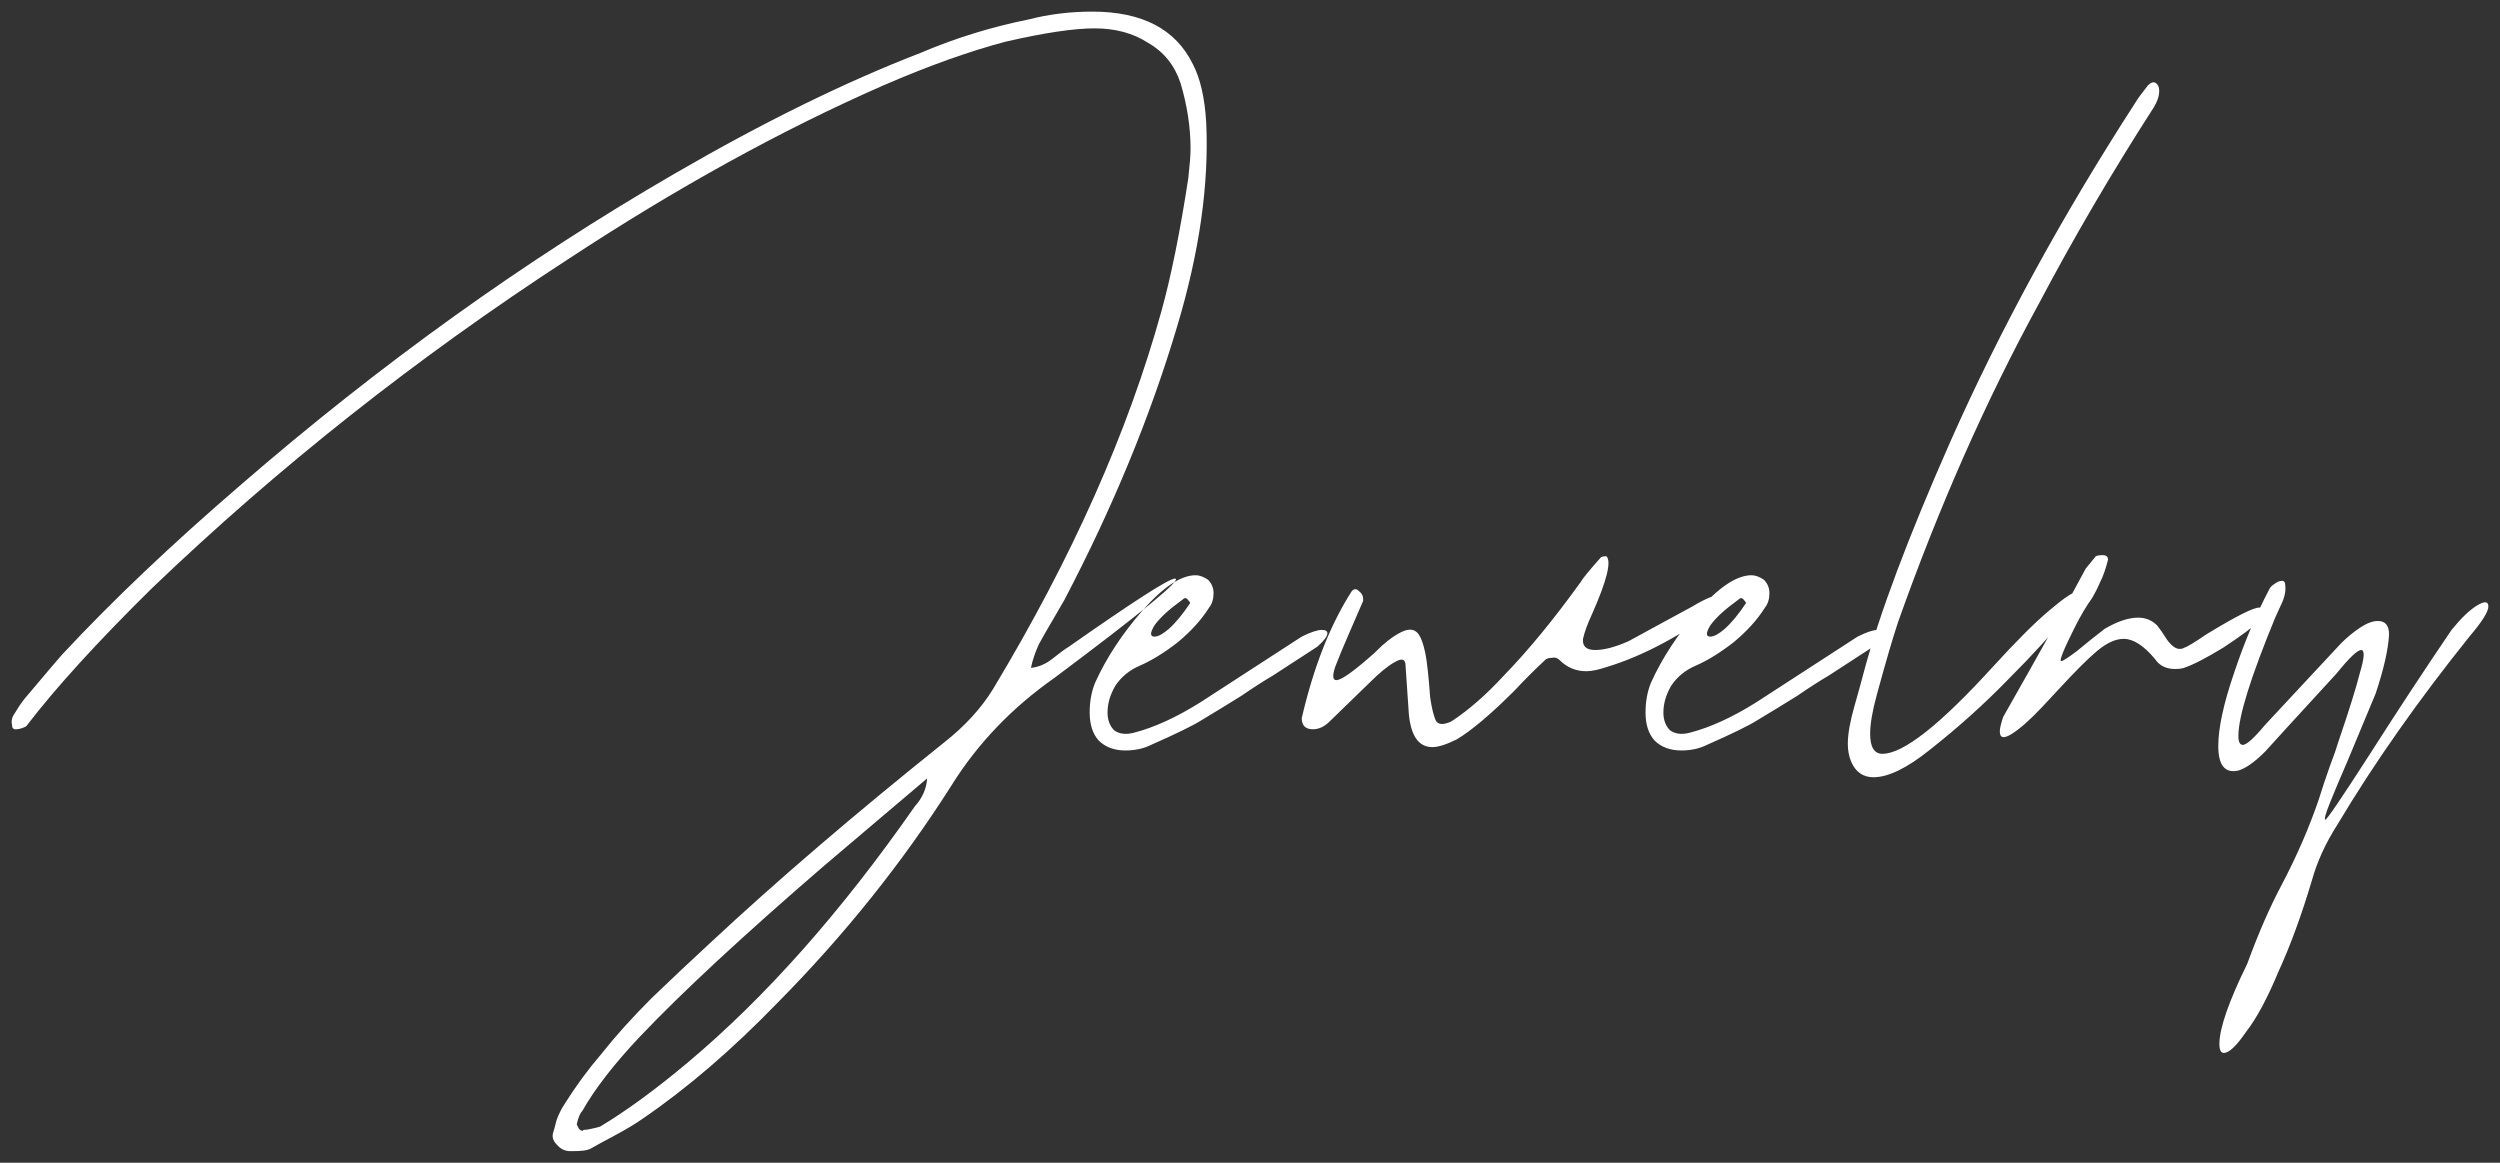 <?xml version="1.0" encoding="UTF-8"?> <svg xmlns="http://www.w3.org/2000/svg" viewBox="5856.08 5151.984 215.041 100.016" data-guides="{&quot;vertical&quot;:[],&quot;horizontal&quot;:[]}"><rect x="5856.08" y="5151.984" width="215.041" height="100.016" fill="#333333" stroke="none"/><path fill="#ffffff" stroke="none" fill-opacity="1" stroke-width="1" stroke-opacity="1" font-size-adjust="none" id="tSvg6bd37698d5" title="Path 3" d="M 5957.336 5180.056 C 5955.032 5187.8 5951.8 5195.64 5947.64 5203.576C 5947.288 5204.184 5946.936 5204.792 5946.584 5205.4C 5946.2 5206.04 5945.816 5206.712 5945.432 5207.416C 5945.112 5208.12 5944.888 5208.792 5944.76 5209.432C 5945.4 5209.368 5946.008 5209.112 5946.584 5208.664C 5947.224 5208.152 5947.704 5207.8 5948.024 5207.608C 5953.592 5203.704 5956.632 5201.752 5957.144 5201.752C 5957.848 5201.752 5954.392 5204.6 5946.776 5210.296C 5943.128 5212.856 5940.184 5215.928 5937.944 5219.512C 5933.72 5226.168 5928.728 5232.408 5922.968 5238.232C 5919.064 5242.264 5915.192 5245.592 5911.352 5248.216C 5910.712 5248.664 5909.912 5249.144 5908.952 5249.656C 5907.992 5250.168 5907.288 5250.552 5906.84 5250.808C 5906.584 5250.936 5906.104 5251 5905.4 5251C 5905.304 5251 5905.208 5251 5905.112 5251C 5904.664 5251 5904.28 5250.808 5903.96 5250.424C 5903.64 5250.104 5903.544 5249.752 5903.672 5249.368C 5903.736 5249.176 5903.832 5248.824 5903.96 5248.312C 5904.152 5247.8 5904.376 5247.352 5904.632 5246.968C 5905.592 5245.432 5906.648 5243.992 5907.8 5242.648C 5909.016 5241.112 5910.456 5239.512 5912.12 5237.848C 5913.784 5236.248 5915.448 5234.68 5917.112 5233.144C 5922.872 5227.768 5929.592 5222.008 5937.272 5215.864C 5939.064 5214.456 5940.472 5212.92 5941.496 5211.256C 5948.28 5199.992 5953.112 5189.144 5955.992 5178.712C 5956.824 5175.704 5957.592 5171.896 5958.296 5167.288C 5958.424 5166.136 5958.488 5165.304 5958.488 5164.792C 5958.488 5162.936 5958.2 5161.048 5957.624 5159.128C 5957.112 5157.592 5956.184 5156.44 5954.84 5155.672C 5953.56 5154.84 5952.024 5154.424 5950.232 5154.424C 5948.44 5154.424 5945.88 5154.808 5942.552 5155.576C 5939.416 5156.408 5935.928 5157.656 5932.088 5159.32C 5923.32 5163.16 5914.264 5168.152 5904.92 5174.296C 5891.928 5182.744 5879.992 5192.184 5869.112 5202.616C 5864.44 5207.224 5860.856 5211.16 5858.36 5214.424C 5858.296 5214.488 5858.168 5214.552 5857.976 5214.616C 5857.784 5214.68 5857.624 5214.712 5857.496 5214.712C 5857.464 5214.712 5857.432 5214.712 5857.4 5214.712C 5857.208 5214.712 5857.112 5214.584 5857.112 5214.328C 5857.048 5214.072 5857.08 5213.816 5857.208 5213.56C 5857.592 5212.92 5857.912 5212.44 5858.168 5212.12C 5860.216 5209.688 5861.304 5208.408 5861.432 5208.28C 5865.72 5203.672 5870.84 5198.808 5876.792 5193.688C 5888.76 5183.32 5901.208 5174.392 5914.136 5166.904C 5921.752 5162.488 5928.792 5159.032 5935.256 5156.536C 5938.264 5155.256 5941.368 5154.296 5944.568 5153.656C 5946.296 5153.208 5948.12 5152.984 5950.04 5152.984C 5954.328 5152.984 5957.208 5154.488 5958.68 5157.496C 5959.32 5158.712 5959.704 5160.376 5959.832 5162.488C 5960.088 5167.8 5959.256 5173.656 5957.336 5180.056ZM 5934.776 5221.336 C 5935.416 5220.632 5935.768 5219.832 5935.832 5218.936C 5932.888 5221.432 5929.944 5223.928 5927 5226.424C 5920.024 5232.44 5914.744 5237.336 5911.16 5241.112C 5908.92 5243.48 5907.256 5245.624 5906.168 5247.544C 5905.976 5247.736 5905.816 5248.12 5905.688 5248.696C 5905.752 5248.824 5905.816 5248.952 5905.88 5249.08C 5906.072 5249.272 5906.2 5249.304 5906.264 5249.176C 5906.456 5249.176 5906.68 5249.144 5906.936 5249.08C 5907.256 5249.016 5907.512 5248.952 5907.704 5248.888C 5909.944 5247.544 5912.44 5245.72 5915.192 5243.416C 5921.912 5237.784 5928.44 5230.424 5934.776 5221.336ZM 5955.09 5216.056 C 5957.266 5215.096 5958.706 5214.392 5959.41 5213.944C 5960.69 5213.176 5961.842 5212.472 5962.866 5211.832C 5963.89 5211.128 5964.786 5210.552 5965.554 5210.104C 5966.834 5209.272 5968.114 5208.44 5969.394 5207.608C 5969.97 5207.096 5970.258 5206.712 5970.258 5206.456C 5970.258 5206.264 5970.098 5206.168 5969.778 5206.168C 5969.394 5206.168 5968.818 5206.36 5968.05 5206.744C 5965.138 5208.632 5962.226 5210.52 5959.314 5212.408C 5957.266 5213.688 5955.378 5214.552 5953.65 5215C 5952.946 5215.192 5952.37 5215.128 5951.922 5214.808C 5951.538 5214.424 5951.346 5213.912 5951.346 5213.272C 5951.346 5212.504 5951.57 5211.736 5952.018 5210.968C 5952.53 5210.2 5953.234 5209.624 5954.13 5209.24C 5955.154 5208.792 5956.242 5208.12 5957.394 5207.224C 5958.546 5206.264 5959.442 5205.272 5960.082 5204.248C 5960.338 5203.928 5960.466 5203.512 5960.466 5203C 5960.466 5202.552 5960.306 5202.168 5959.986 5201.848C 5959.602 5201.592 5959.25 5201.464 5958.93 5201.464C 5957.65 5201.464 5956.114 5202.488 5954.322 5204.536C 5952.594 5206.52 5951.25 5208.568 5950.29 5210.68C 5949.97 5211.448 5949.81 5212.312 5949.81 5213.272C 5949.81 5214.296 5950.066 5215.096 5950.578 5215.672C 5951.154 5216.248 5951.922 5216.536 5952.882 5216.536C 5953.714 5216.536 5954.45 5216.376 5955.09 5216.056ZM 5958.45 5203.864 C 5957.81 5204.824 5957.202 5205.56 5956.626 5206.072C 5956.114 5206.52 5955.698 5206.744 5955.378 5206.744C 5954.994 5206.744 5954.994 5206.424 5955.378 5205.784C 5955.826 5205.144 5956.626 5204.408 5957.778 5203.576C 5957.97 5203.384 5958.13 5203.384 5958.258 5203.576C 5958.386 5203.704 5958.45 5203.8 5958.45 5203.864ZM 5972.372 5202.808 C 5970.516 5205.688 5969.076 5209.336 5968.052 5213.752C 5968.052 5214.392 5968.372 5214.712 5969.012 5214.712C 5969.524 5214.712 5970.004 5214.488 5970.452 5214.04C 5971.572 5212.952 5972.692 5211.864 5973.812 5210.776C 5974.708 5209.88 5975.444 5209.272 5976.02 5208.952C 5976.66 5208.568 5976.98 5208.664 5976.98 5209.24C 5977.076 5210.648 5977.172 5212.056 5977.268 5213.464C 5977.46 5215.32 5978.132 5216.248 5979.284 5216.248C 5979.796 5216.248 5980.5 5216.024 5981.396 5215.576C 5982.676 5214.808 5984.34 5213.4 5986.388 5211.352C 5987.156 5210.52 5988.02 5209.656 5988.98 5208.76C 5989.108 5208.632 5989.3 5208.568 5989.556 5208.568C 5989.812 5208.504 5990.036 5208.568 5990.228 5208.76C 5990.868 5209.4 5991.636 5209.72 5992.532 5209.72C 5992.98 5209.72 5993.588 5209.592 5994.356 5209.336C 5997.492 5208.376 6000.82 5206.584 6004.34 5203.96C 6004.916 5203.384 6004.916 5203.096 6004.34 5203.096C 6003.7 5203.096 6002.804 5203.448 6001.652 5204.152C 6000.884 5204.568 6000.116 5204.984 5999.348 5205.4C 5998.292 5205.976 5997.236 5206.552 5996.18 5207.128C 5995.028 5207.64 5994.068 5207.896 5993.3 5207.896C 5992.532 5207.896 5992.18 5207.576 5992.244 5206.936C 5992.372 5206.36 5992.628 5205.656 5993.012 5204.824C 5994.292 5201.944 5994.708 5200.28 5994.26 5199.832C 5994.004 5199.832 5993.844 5199.864 5993.78 5199.928C 5992.756 5201.08 5992.18 5201.784 5992.052 5202.04C 5989.748 5205.24 5987.54 5207.928 5985.428 5210.104C 5983.892 5211.768 5982.388 5213.08 5980.916 5214.04C 5980.212 5214.36 5979.764 5214.328 5979.572 5213.944C 5979.38 5213.496 5979.22 5212.824 5979.092 5211.928C 5979.028 5211.032 5978.964 5210.296 5978.9 5209.72C 5978.772 5208.376 5978.548 5207.384 5978.228 5206.744C 5977.908 5206.104 5977.364 5205.976 5976.596 5206.36C 5976.084 5206.616 5975.54 5207 5974.964 5207.512C 5974.452 5208.024 5974.036 5208.408 5973.716 5208.664C 5972.308 5209.88 5971.412 5210.488 5971.028 5210.488C 5970.708 5210.488 5970.676 5210.104 5970.932 5209.336C 5971.252 5208.504 5971.636 5207.576 5972.084 5206.552C 5972.5 5205.592 5972.916 5204.632 5973.332 5203.672C 5973.332 5203.608 5973.332 5203.544 5973.332 5203.48C 5973.332 5203.224 5973.204 5203 5972.948 5202.808C 5972.756 5202.616 5972.564 5202.616 5972.372 5202.808ZM 6002.903 5216.056 C 6005.079 5215.096 6006.519 5214.392 6007.223 5213.944C 6008.503 5213.176 6009.655 5212.472 6010.679 5211.832C 6011.703 5211.128 6012.599 5210.552 6013.367 5210.104C 6014.647 5209.272 6015.927 5208.44 6017.207 5207.608C 6017.783 5207.096 6018.071 5206.712 6018.071 5206.456C 6018.071 5206.264 6017.911 5206.168 6017.591 5206.168C 6017.207 5206.168 6016.631 5206.36 6015.863 5206.744C 6012.951 5208.632 6010.039 5210.52 6007.127 5212.408C 6005.079 5213.688 6003.191 5214.552 6001.463 5215C 6000.759 5215.192 6000.183 5215.128 5999.735 5214.808C 5999.351 5214.424 5999.159 5213.912 5999.159 5213.272C 5999.159 5212.504 5999.383 5211.736 5999.831 5210.968C 6000.343 5210.2 6001.047 5209.624 6001.943 5209.24C 6002.967 5208.792 6004.055 5208.12 6005.207 5207.224C 6006.359 5206.264 6007.255 5205.272 6007.895 5204.248C 6008.151 5203.928 6008.279 5203.512 6008.279 5203C 6008.279 5202.552 6008.119 5202.168 6007.799 5201.848C 6007.415 5201.592 6007.063 5201.464 6006.743 5201.464C 6005.463 5201.464 6003.927 5202.488 6002.135 5204.536C 6000.407 5206.52 5999.063 5208.568 5998.103 5210.68C 5997.783 5211.448 5997.623 5212.312 5997.623 5213.272C 5997.623 5214.296 5997.879 5215.096 5998.391 5215.672C 5998.967 5216.248 5999.735 5216.536 6000.695 5216.536C 6001.527 5216.536 6002.263 5216.376 6002.903 5216.056ZM 6006.263 5203.864 C 6005.623 5204.824 6005.015 5205.56 6004.439 5206.072C 6003.927 5206.52 6003.511 5206.744 6003.191 5206.744C 6002.807 5206.744 6002.807 5206.424 6003.191 5205.784C 6003.639 5205.144 6004.439 5204.408 6005.591 5203.576C 6005.783 5203.384 6005.943 5203.384 6006.071 5203.576C 6006.199 5203.704 6006.263 5203.8 6006.263 5203.864ZM 6015.311 5217.496 C 6015.695 5218.392 6016.335 5218.84 6017.231 5218.84C 6018.511 5218.84 6020.143 5218.04 6022.127 5216.44C 6024.559 5214.52 6026.799 5212.504 6028.847 5210.392C 6030.959 5208.28 6032.559 5206.52 6033.647 5205.112C 6034.735 5203.64 6035.087 5202.904 6034.703 5202.904C 6034.383 5202.904 6033.583 5203.448 6032.303 5204.536C 6031.087 5205.56 6029.487 5207.16 6027.503 5209.336C 6022.959 5214.328 6019.791 5216.824 6017.999 5216.824C 6017.295 5216.824 6016.943 5216.248 6016.943 5215.096C 6016.943 5214.264 6017.135 5213.144 6017.519 5211.736C 6018.287 5208.92 6018.895 5206.84 6019.343 5205.496C 6022.863 5195.576 6026.895 5186.456 6031.439 5178.136C 6034.447 5172.44 6037.743 5166.808 6041.327 5161.24C 6041.647 5160.728 6041.807 5160.248 6041.807 5159.8C 6041.807 5159.48 6041.711 5159.256 6041.519 5159.128C 6041.327 5159 6041.103 5159.064 6040.847 5159.32C 6040.335 5159.96 6039.983 5160.44 6039.791 5160.76C 6033.455 5170.552 6028.143 5180.28 6023.855 5189.944C 6020.207 5198.2 6017.711 5204.856 6016.367 5209.912C 6016.239 5210.424 6015.983 5211.352 6015.599 5212.696C 6015.215 5214.04 6015.023 5215.128 6015.023 5215.96C 6015.023 5216.536 6015.119 5217.048 6015.311 5217.496ZM 6034.528 5205.976 C 6035.04 5204.952 6035.552 5204.088 6036.064 5203.384C 6036.32 5202.936 6036.544 5202.488 6036.736 5202.04C 6036.992 5201.528 6037.216 5200.888 6037.408 5200.12C 6037.408 5199.864 6037.248 5199.736 6036.928 5199.736C 6036.672 5199.736 6036.48 5199.768 6036.352 5199.832C 6036.064 5200.184 6035.776 5200.536 6035.488 5200.888C 6033.952 5203.768 6031.584 5208.024 6028.384 5213.656C 6028.192 5214.232 6028.096 5214.648 6028.096 5214.904C 6028.096 5215.48 6028.448 5215.544 6029.152 5215.096C 6029.856 5214.648 6030.72 5213.88 6031.744 5212.792C 6032.192 5212.312 6032.64 5211.832 6033.088 5211.352C 6034.56 5209.752 6035.68 5208.632 6036.448 5207.992C 6037.28 5207.288 6038.048 5206.936 6038.752 5206.936C 6039.584 5206.936 6040.48 5207.512 6041.44 5208.664C 6041.824 5209.24 6042.4 5209.528 6043.168 5209.528C 6043.488 5209.528 6043.744 5209.496 6043.936 5209.432C 6044.704 5209.176 6045.824 5208.6 6047.296 5207.704C 6048.768 5206.744 6049.888 5205.912 6050.656 5205.208C 6051.424 5204.44 6051.36 5204.12 6050.464 5204.248C 6050.016 5204.184 6048.48 5204.952 6045.856 5206.552C 6044.832 5207.256 6044.192 5207.64 6043.936 5207.704C 6043.872 5207.768 6043.744 5207.8 6043.552 5207.8C 6043.232 5207.8 6042.88 5207.544 6042.496 5207.032C 6042.176 5206.52 6041.888 5206.104 6041.632 5205.784C 6041.184 5205.336 6040.64 5205.112 6040 5205.112C 6039.168 5205.112 6038.208 5205.432 6037.12 5206.072C 6036.288 5206.712 6035.488 5207.352 6034.72 5207.992C 6033.952 5208.568 6033.504 5208.856 6033.376 5208.856C 6033.184 5208.856 6033.568 5207.896 6034.528 5205.976ZM 6060.425 5211.64 C 6061.129 5209.528 6061.513 5207.832 6061.577 5206.552C 6061.577 5205.784 6061.257 5205.4 6060.617 5205.4C 6060.169 5205.4 6059.657 5205.592 6059.081 5205.976C 6058.505 5206.36 6057.961 5206.808 6057.449 5207.32C 6055.273 5209.656 6053.097 5211.992 6050.921 5214.328C 6049.961 5215.48 6049.321 5216.056 6049.001 5216.056C 6048.745 5216.056 6048.617 5215.8 6048.617 5215.288C 6048.617 5213.624 6049.673 5210.232 6051.785 5205.112C 6051.849 5204.984 6052.009 5204.632 6052.265 5204.056C 6052.585 5203.416 6052.713 5202.84 6052.649 5202.328C 6052.649 5202.072 6052.553 5201.944 6052.361 5201.944C 6052.169 5201.944 6051.945 5202.04 6051.689 5202.232C 6051.497 5202.36 6051.369 5202.488 6051.305 5202.616C 6050.153 5204.792 6049.129 5207.224 6048.233 5209.912C 6047.337 5212.536 6046.889 5214.616 6046.889 5216.152C 6046.889 5217.816 6047.465 5218.52 6048.617 5218.264C 6049.257 5218.072 6050.025 5217.528 6050.921 5216.632C 6051.561 5215.928 6052.201 5215.224 6052.841 5214.52C 6054.249 5212.984 6055.657 5211.448 6057.065 5209.912C 6058.153 5208.568 6058.857 5207.896 6059.177 5207.896C 6059.497 5207.896 6059.465 5208.536 6059.081 5209.816C 6058.761 5211.096 6058.153 5213.048 6057.257 5215.672C 6057.065 5216.312 6056.809 5217.048 6056.489 5217.88C 6056.169 5218.776 6055.849 5219.736 6055.529 5220.76C 6054.697 5223.192 6053.641 5225.624 6052.361 5228.056C 6051.337 5229.976 6050.345 5232.248 6049.385 5234.872C 6047.785 5238.136 6046.985 5240.44 6046.985 5241.784C 6046.985 5242.296 6047.113 5242.552 6047.369 5242.552C 6047.817 5242.552 6048.457 5241.944 6049.289 5240.728C 6050.185 5239.576 6051.113 5237.848 6052.073 5235.544C 6053.097 5233.304 6054.057 5230.68 6054.953 5227.672C 6055.401 5226.072 6056.137 5224.472 6057.161 5222.872C 6060.297 5217.624 6064.073 5212.248 6068.489 5206.744C 6069.577 5205.464 6070.121 5204.6 6070.121 5204.152C 6070.121 5203.704 6069.801 5203.672 6069.161 5204.056C 6068.521 5204.44 6067.785 5205.144 6066.953 5206.168C 6064.649 5209.56 6062.313 5213.112 6059.945 5216.824C 6057.513 5220.6 6056.233 5222.488 6056.105 5222.488C 6055.977 5222.488 6056.105 5222.008 6056.489 5221.048C 6056.873 5220.088 6057.385 5218.872 6058.025 5217.4C 6058.825 5215.48 6059.625 5213.56 6060.425 5211.64Z"></path><defs></defs></svg> 